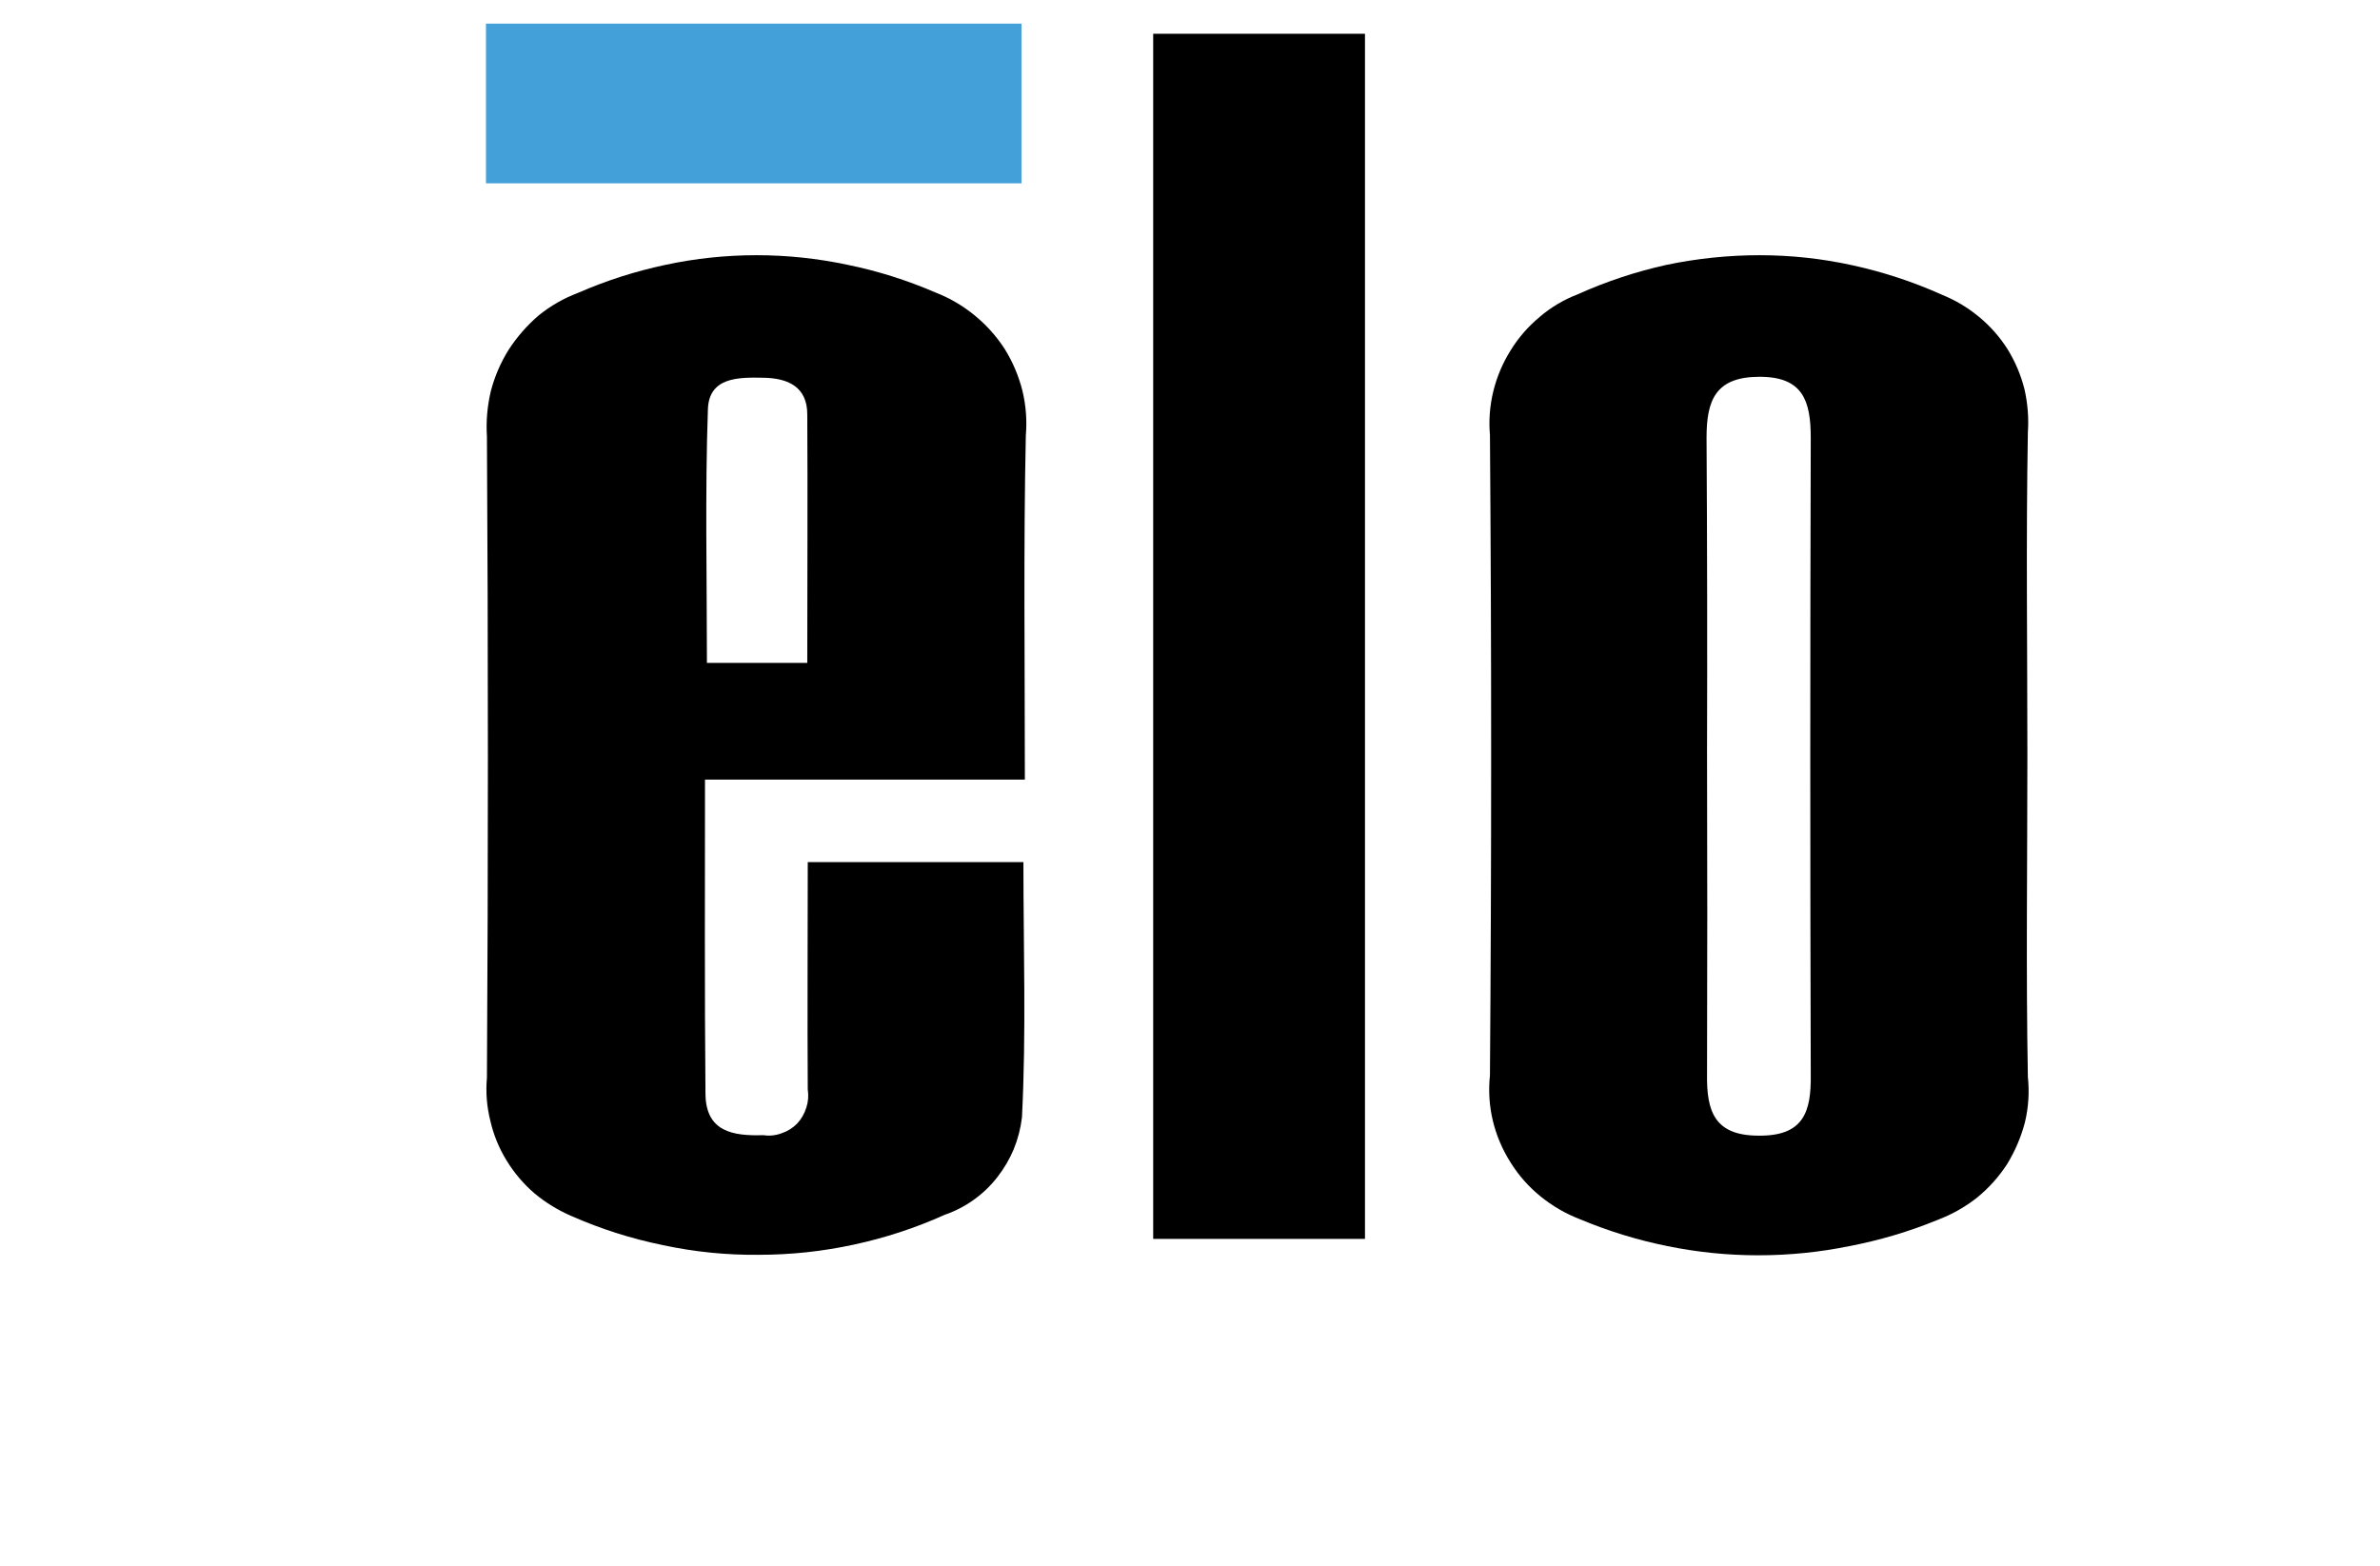 <svg viewBox="448.867 0 49.332 32.456" xmlns="http://www.w3.org/2000/svg" version="1.2" style="max-height: 500px" width="49.332" height="32.456">
	<style>
		.s0 { fill: #000000 } 
		.s1 { fill: #44a0d8 } 
	</style>
	<g id="Group_482">
		<g id="Elo">
			<path d="m490.89 15.69c0 2.21-0.03 4.42 0.01 6.63q0.05 0.48-0.06 0.94-0.12 0.46-0.37 0.87-0.26 0.4-0.63 0.7-0.37 0.29-0.82 0.46-0.88 0.36-1.82 0.54-0.93 0.19-1.89 0.19-0.95 0-1.88-0.19-0.94-0.19-1.82-0.56-0.44-0.17-0.81-0.47-0.37-0.3-0.62-0.7-0.26-0.41-0.37-0.87-0.11-0.46-0.06-0.94 0.05-6.63 0-13.27-0.04-0.46 0.07-0.91 0.11-0.45 0.36-0.85 0.24-0.39 0.6-0.69 0.35-0.3 0.79-0.47 0.89-0.4 1.84-0.61 0.96-0.2 1.93-0.2 0.98 0 1.93 0.21 0.96 0.21 1.85 0.61 0.42 0.17 0.77 0.46 0.35 0.29 0.59 0.67 0.24 0.39 0.35 0.83 0.1 0.44 0.07 0.89c-0.04 2.24-0.01 4.49-0.01 6.73zm-6.64-0.06q0.01 3.32 0 6.64c-0.01 0.76 0.15 1.27 1.07 1.27 0.93 0.01 1.09-0.49 1.08-1.26q-0.02-6.6 0-13.2c0-0.77-0.16-1.27-1.06-1.27-0.91 0-1.1 0.48-1.1 1.26q0.02 3.28 0.01 6.56z" class="s0" id="Path_383"/>
			<path d="m470.11 16.16h-6.63c0 2.23-0.01 4.38 0.01 6.52 0.01 0.78 0.57 0.87 1.2 0.85q0.19 0.03 0.38-0.04 0.18-0.06 0.32-0.2 0.13-0.14 0.19-0.33 0.06-0.18 0.03-0.38c-0.01-1.55 0-3.09 0-4.71h4.47c0 1.78 0.06 3.54-0.03 5.29q-0.04 0.34-0.17 0.66-0.13 0.31-0.34 0.58-0.21 0.27-0.49 0.47-0.28 0.2-0.6 0.31-0.91 0.41-1.89 0.62-0.97 0.21-1.97 0.21-1 0.01-1.98-0.2-0.98-0.2-1.89-0.6-0.42-0.18-0.77-0.47-0.34-0.29-0.58-0.68-0.24-0.39-0.34-0.83-0.11-0.44-0.07-0.89 0.04-6.65 0-13.29-0.03-0.47 0.08-0.94 0.12-0.46 0.37-0.86 0.26-0.4 0.62-0.71 0.37-0.3 0.82-0.47 0.87-0.38 1.81-0.58 0.93-0.2 1.89-0.2 0.95 0 1.89 0.2 0.93 0.19 1.81 0.57 0.44 0.17 0.81 0.47 0.37 0.3 0.63 0.7 0.25 0.4 0.37 0.87 0.11 0.46 0.07 0.93c-0.05 2.33-0.02 4.66-0.02 7.13zm-4.51-2.42c0-1.77 0.01-3.46 0-5.15 0-0.58-0.41-0.75-0.9-0.76-0.52-0.01-1.14-0.02-1.16 0.66-0.06 1.74-0.02 3.48-0.02 5.25z" class="s0" id="Path_384"/>
			<path d="m472.77 0.7h4.39v24.98h-4.39z" class="s0" id="Path_385"/>
			<path d="m458.94 0.49h11.1v3.31h-11.1z" class="s1" id="Rectangle_267"/>
		</g>
	</g>
</svg>